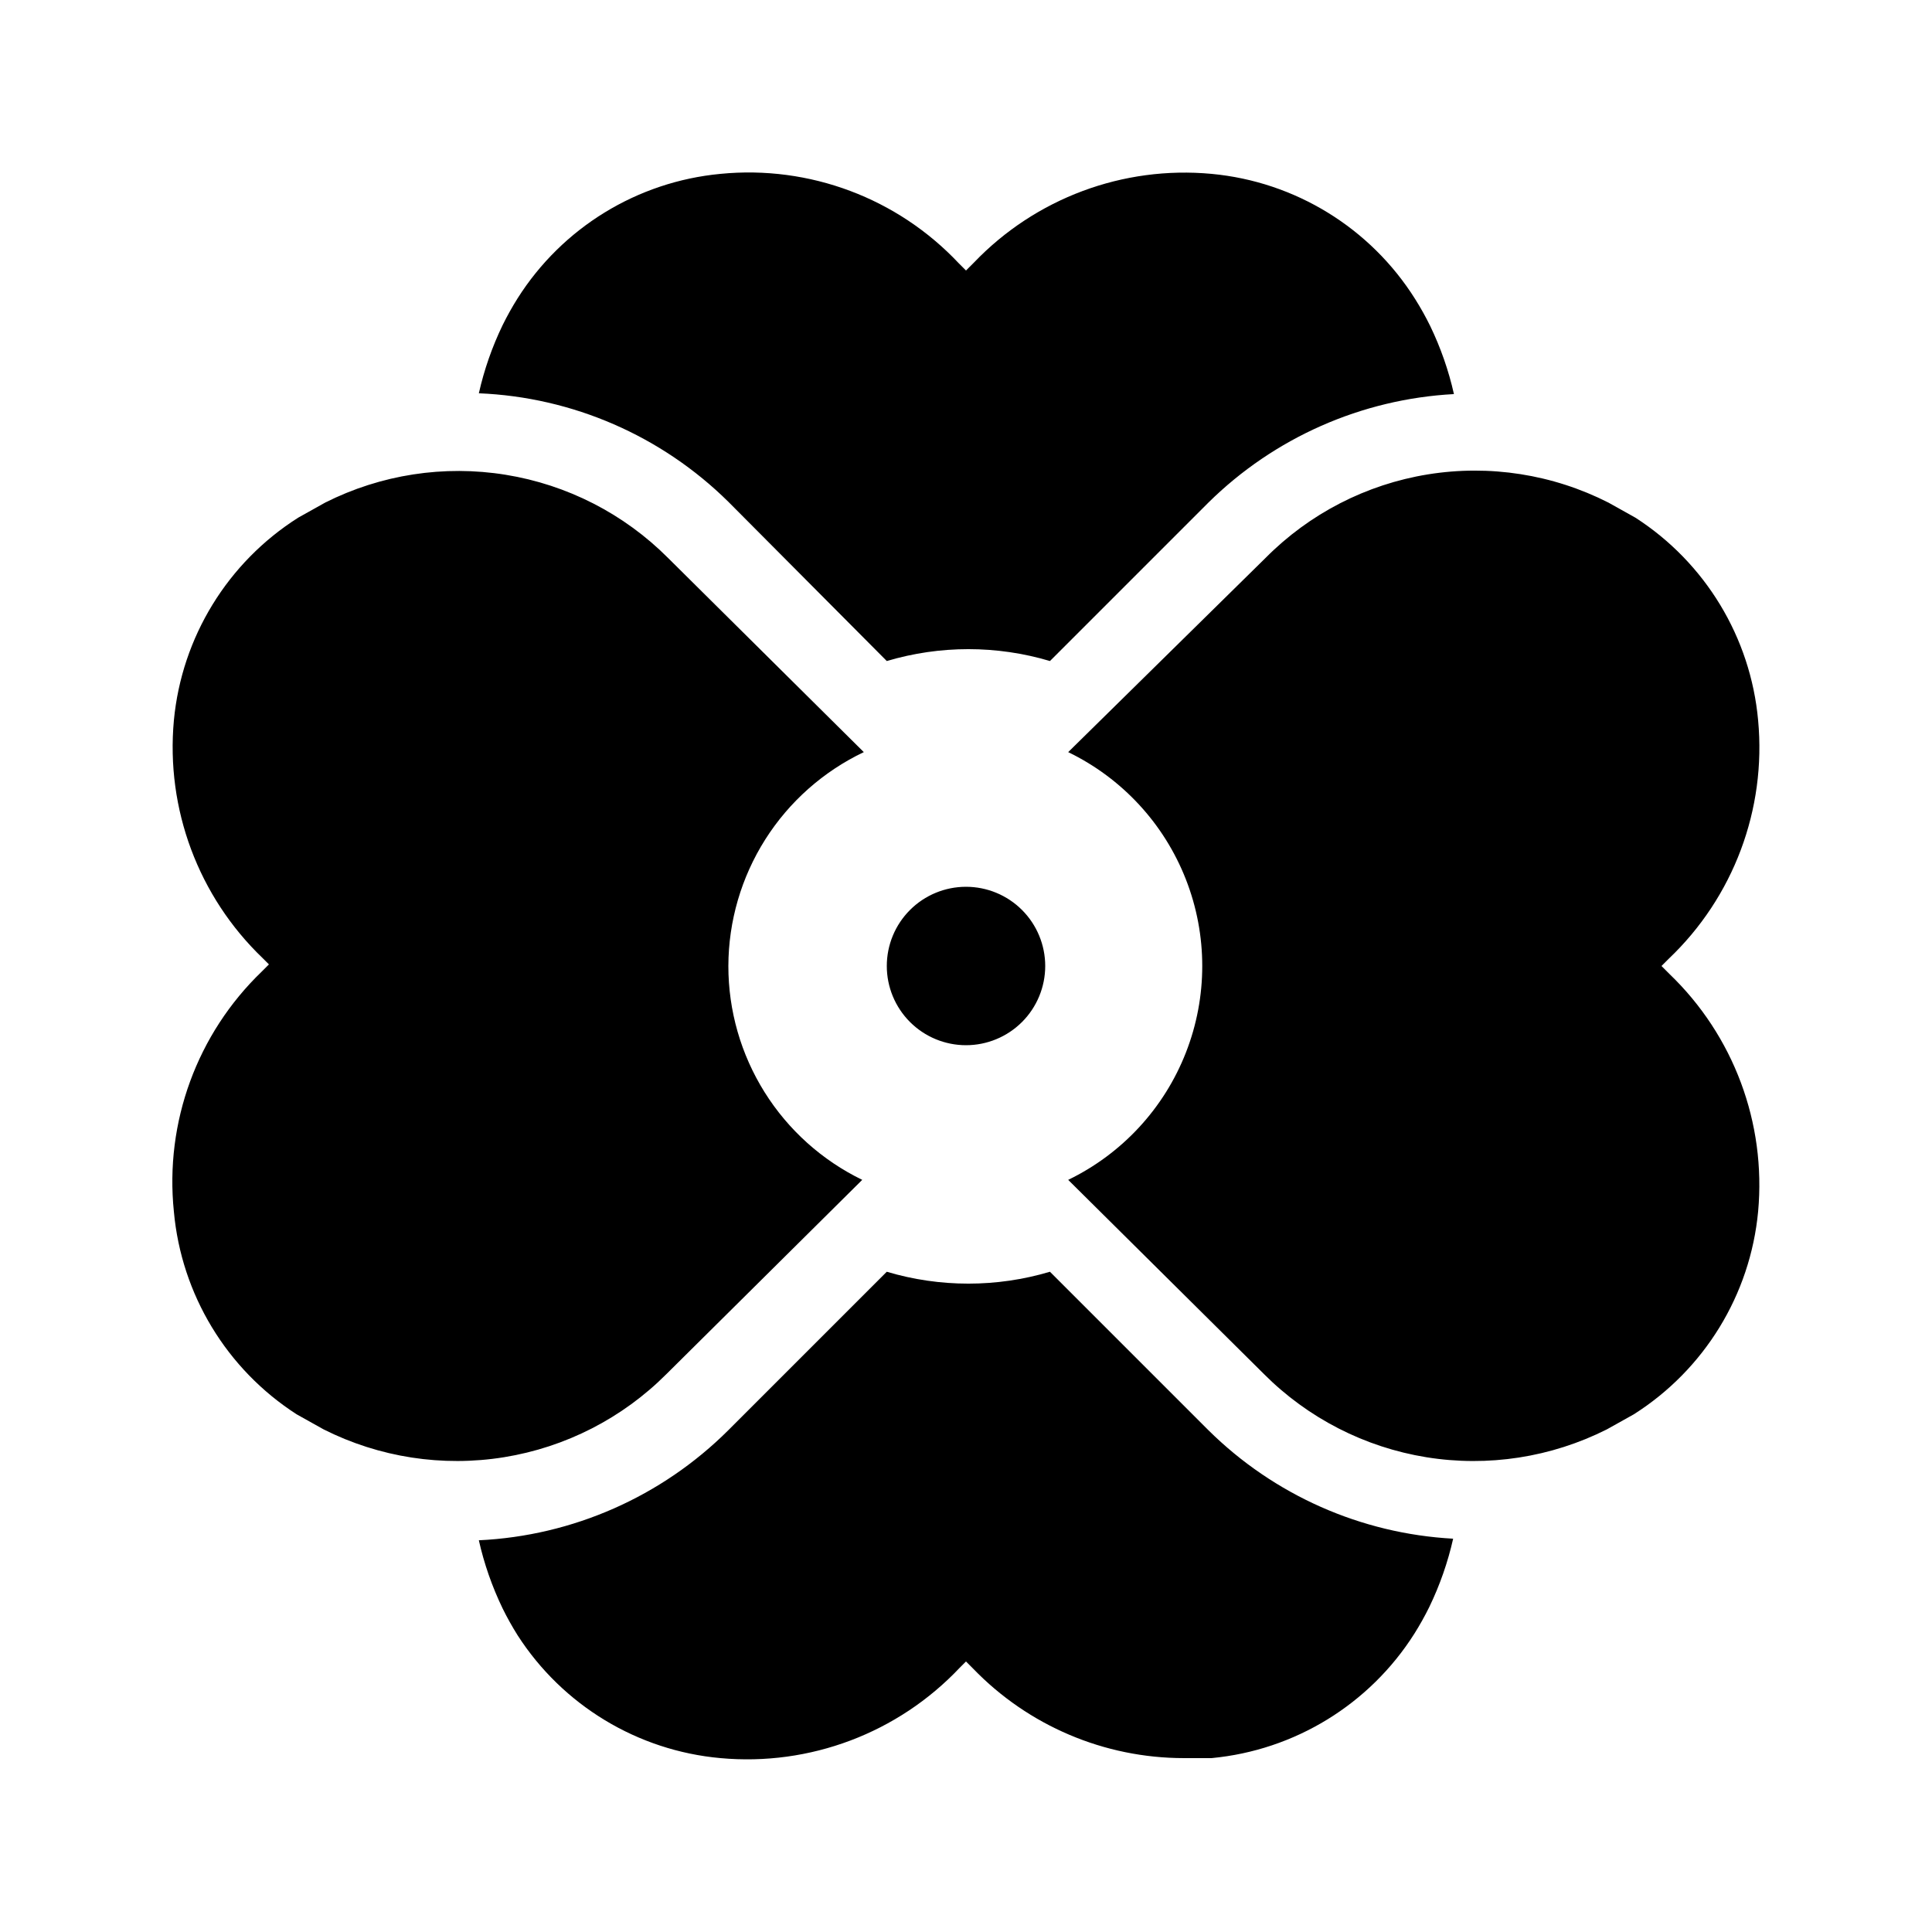 <?xml version="1.0" encoding="UTF-8"?>
<!-- Uploaded to: SVG Repo, www.svgrepo.com, Generator: SVG Repo Mixer Tools -->
<svg fill="#000000" width="800px" height="800px" version="1.1" viewBox="144 144 512 512" xmlns="http://www.w3.org/2000/svg">
 <path d="m529.1 551.77c-1.406 6.238-3.519 12.297-6.301 18.055-1.203 2.445-2.535 4.828-3.988 7.137-11.852 18.707-31.691 30.875-53.738 32.957h-7.348c-21.059-0.008-41.211-8.57-55.84-23.719l-1.887-1.891-1.68 1.68c-16.34 17.289-39.711 26.109-63.398 23.93-21.969-1.984-41.797-13.988-53.738-32.535-1.453-2.309-2.785-4.691-3.988-7.137-2.781-5.762-4.894-11.816-6.297-18.055 24.898-1.176 48.473-11.578 66.125-29.18l41.984-41.984c14.105 4.199 29.133 4.199 43.242 0l41.984 41.984c17.375 17.199 40.453 27.43 64.867 28.758zm-150.09-232.59c14.105-4.199 29.133-4.199 43.242 0l41.984-41.984c17.449-17.215 40.598-27.441 65.074-28.758-1.402-6.238-3.516-12.297-6.297-18.055-1.203-2.449-2.535-4.828-3.988-7.137-11.848-18.844-31.789-31.102-53.949-33.168-23.48-2.188-46.672 6.473-62.977 23.512l-2.098 2.098-1.891-1.891v0.004c-16.238-17.285-39.586-26.051-63.188-23.723-22.047 2.082-41.887 14.25-53.738 32.957-1.453 2.309-2.785 4.691-3.988 7.137-2.781 5.758-4.894 11.816-6.297 18.055 24.852 1.02 48.43 11.277 66.125 28.758zm20.992 59.828c-5.57 0-10.91 2.211-14.844 6.148-3.938 3.934-6.148 9.273-6.148 14.844 0 5.566 2.211 10.906 6.148 14.844 3.934 3.934 9.273 6.148 14.844 6.148 5.566 0 10.906-2.215 14.844-6.148 3.934-3.938 6.148-9.277 6.148-14.844 0-5.57-2.215-10.91-6.148-14.844-3.938-3.938-9.277-6.148-14.844-6.148zm184.31 20.992 1.891-1.891c17.176-16.312 25.918-39.602 23.719-63.188-1.984-21.969-13.988-41.797-32.535-53.738l-7.137-3.988c-14.754-7.5-31.508-10.117-47.848-7.477-16.336 2.644-31.41 10.406-43.051 22.172l-52.27 51.43c14.27 6.91 25.406 18.949 31.188 33.715 5.785 14.762 5.785 31.164 0 45.926-5.781 14.766-16.918 26.805-31.188 33.715l51.852 51.43v0.004c11.672 11.707 26.746 19.43 43.066 22.07 16.32 2.637 33.059 0.055 47.828-7.379l7.137-3.988c18.707-11.852 30.875-31.691 32.957-53.738 2.156-23.477-6.496-46.656-23.512-62.977zm-247.29 0c0.031-11.871 3.422-23.492 9.77-33.52 6.352-10.027 15.41-18.055 26.125-23.16l-51.852-51.43c-11.672-11.711-26.742-19.434-43.066-22.07-16.32-2.641-33.059-0.059-47.828 7.375l-7.137 3.988c-18.707 11.852-30.875 31.691-32.957 53.738-2.156 23.477 6.5 46.656 23.512 62.977l1.68 1.68-1.891 1.891c-17.145 16.484-25.738 39.945-23.301 63.605 1.984 21.969 13.992 41.797 32.539 53.738l7.137 3.988c14.766 7.434 31.504 10.016 47.828 7.379 16.32-2.641 31.395-10.363 43.066-22.07l51.852-51.43v-0.004c-10.641-5.164-19.609-13.219-25.883-23.242-6.273-10.023-9.598-21.609-9.594-33.434z"/>
</svg>